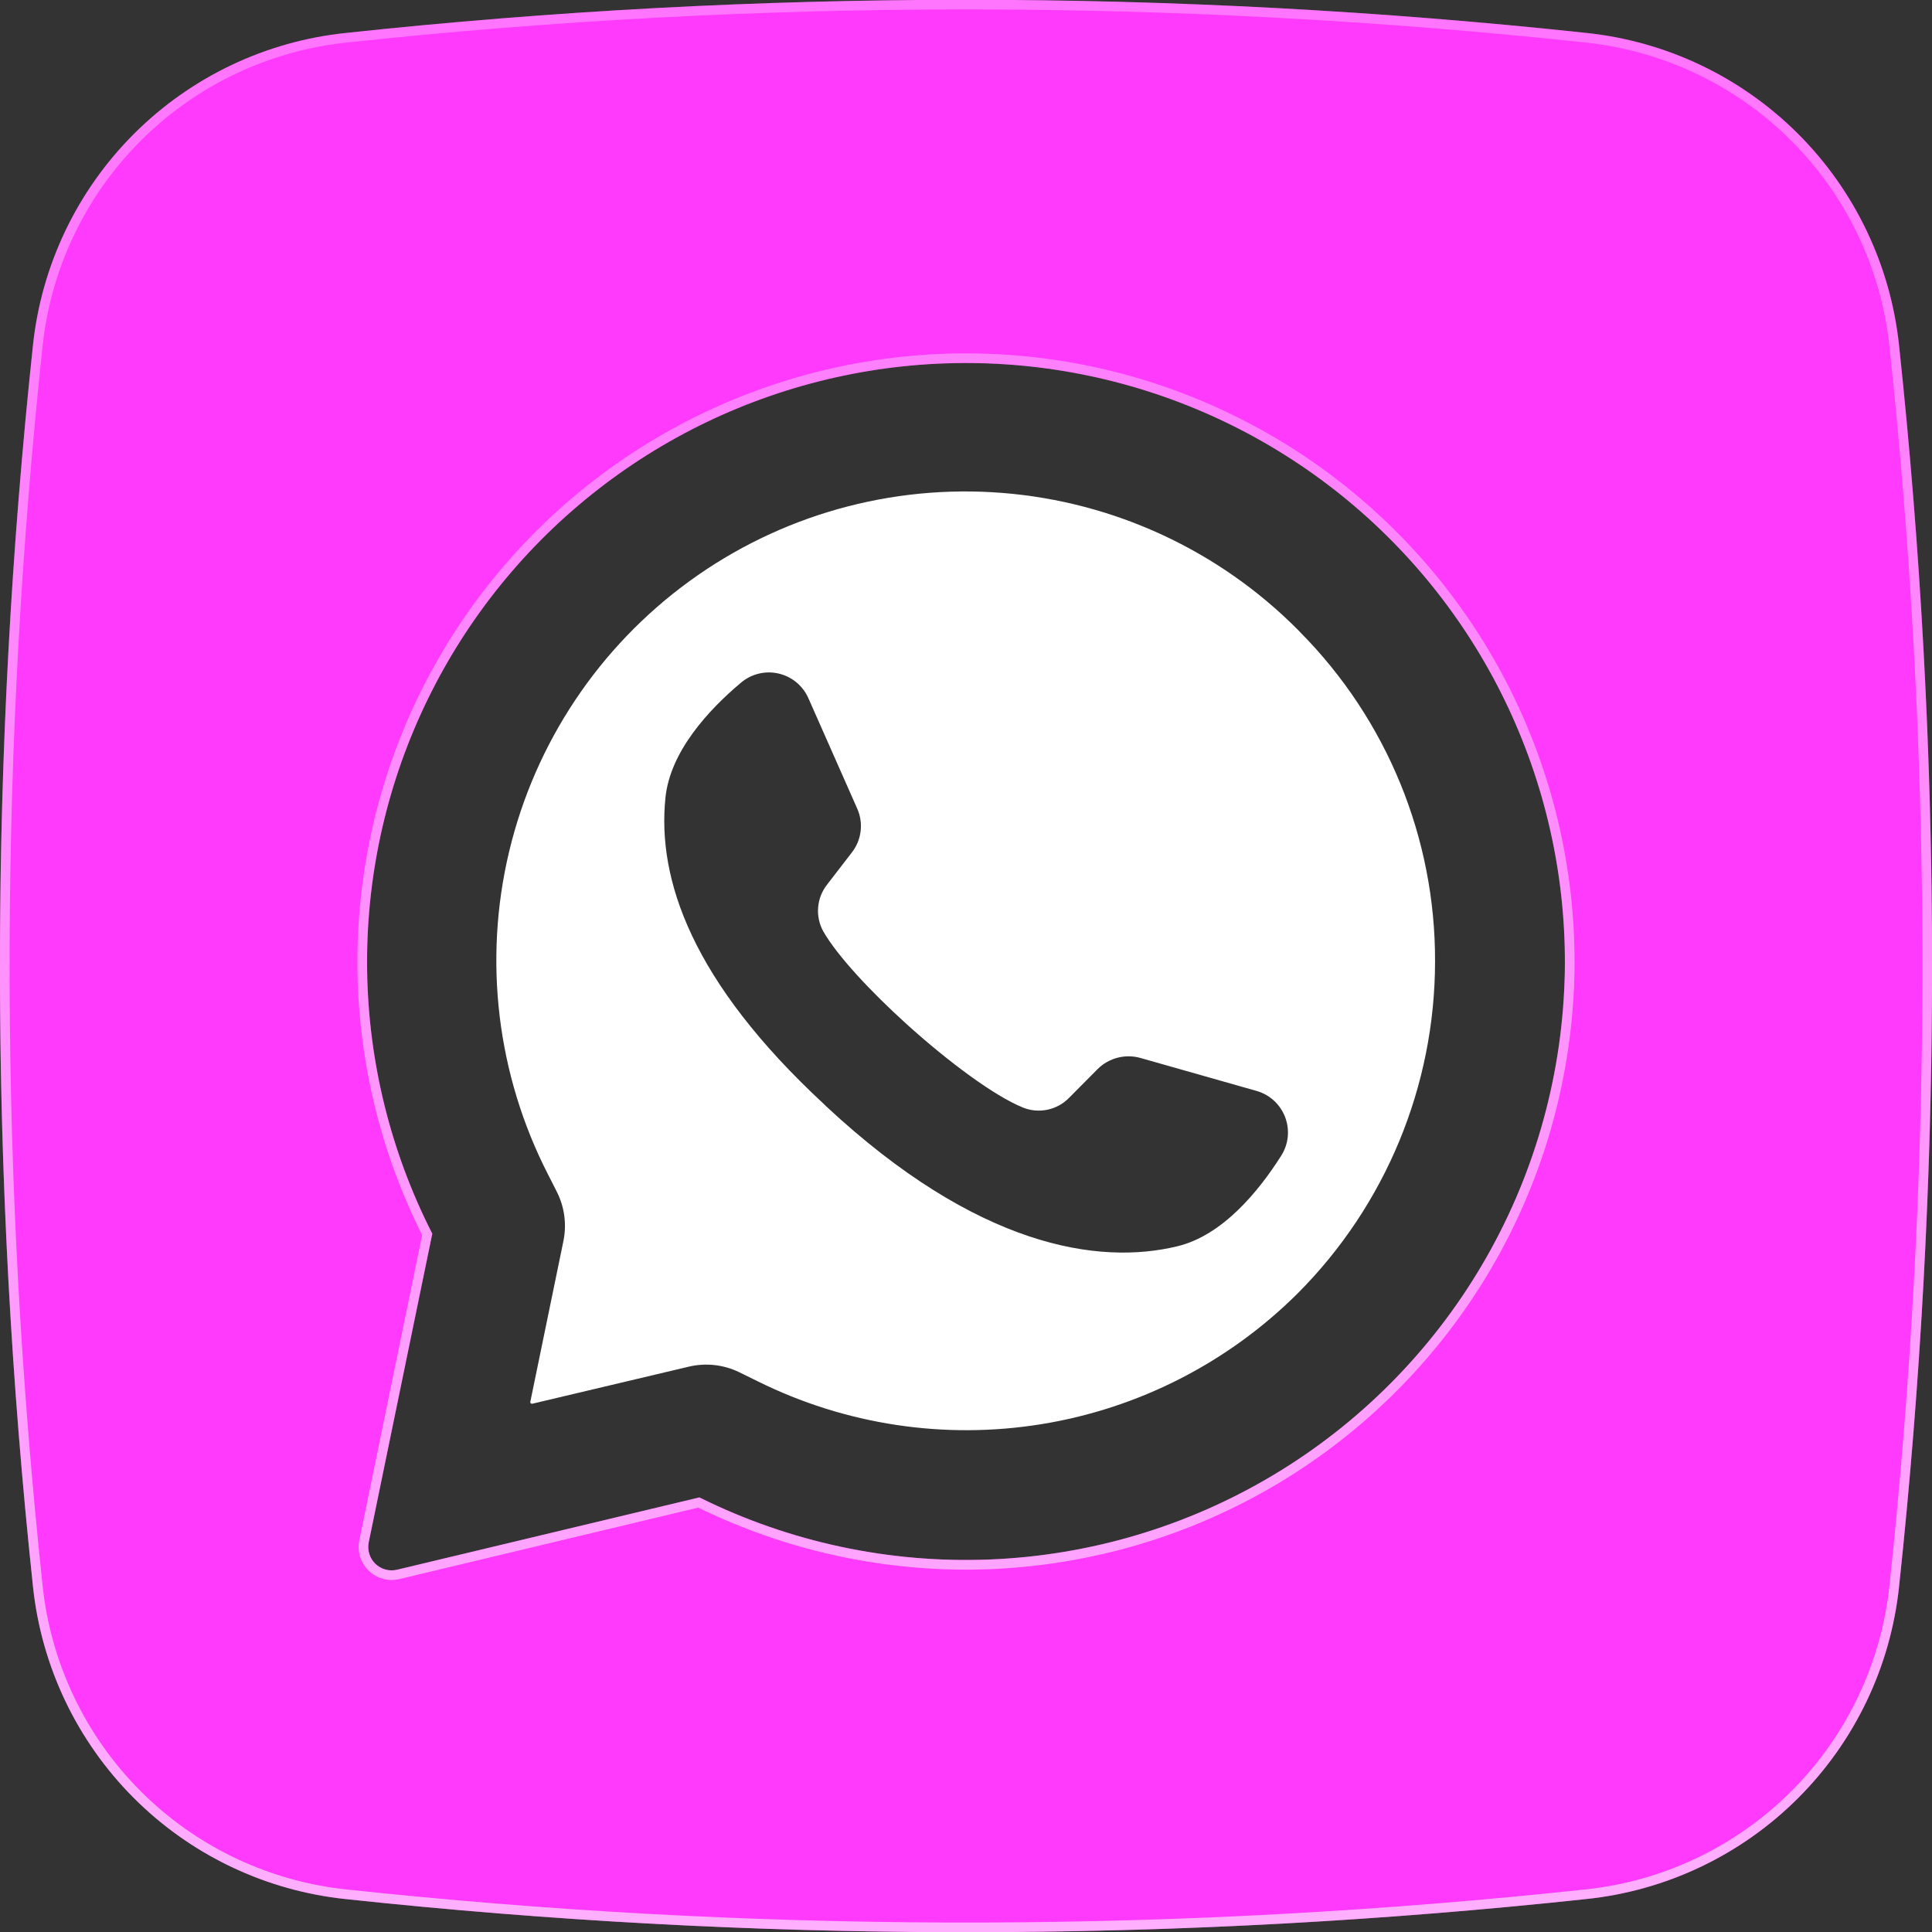 <svg width="100" height="100" viewBox="0 0 100 100" fill="none" xmlns="http://www.w3.org/2000/svg">
<rect x="0" y="0" width="100" height="100" fill="#333333" stroke="none"/>
<g clip-path="url(#clip0_2009_64)">
<path d="M67.29 32.716L67.165 32.585C63.079 28.482 57.662 25.974 51.889 25.514C46.117 25.054 40.371 26.673 35.688 30.079C31.005 33.484 27.693 38.452 26.351 44.084C25.009 49.717 25.725 55.644 28.369 60.795L28.818 61.679C29.219 62.468 29.34 63.37 29.162 64.237L27.449 72.557C27.436 72.618 27.49 72.671 27.55 72.657L35.653 70.738C36.535 70.529 37.462 70.633 38.275 71.032L39.205 71.489C43.756 73.75 48.902 74.527 53.918 73.712C58.935 72.897 63.569 70.529 67.17 66.943C71.717 62.385 74.272 56.211 74.278 49.773C74.301 43.386 71.788 37.251 67.29 32.716ZM66.312 59.824C65.136 61.676 63.278 63.943 60.943 64.506C56.852 65.5 50.574 64.54 42.761 57.261L42.665 57.165C35.795 50.801 34.011 45.506 34.443 41.295C34.682 38.904 36.67 36.75 38.346 35.341C38.611 35.115 38.925 34.953 39.263 34.87C39.601 34.786 39.954 34.783 40.294 34.861C40.633 34.938 40.95 35.093 41.218 35.315C41.487 35.537 41.7 35.818 41.841 36.136L44.369 41.852C44.534 42.221 44.594 42.627 44.545 43.027C44.496 43.428 44.339 43.807 44.091 44.125L42.812 45.784C42.544 46.124 42.382 46.536 42.347 46.967C42.311 47.399 42.404 47.831 42.614 48.21C43.33 49.46 45.045 51.307 46.949 53.029C49.085 54.955 51.455 56.722 52.955 57.33C53.357 57.49 53.798 57.527 54.221 57.437C54.645 57.347 55.033 57.134 55.335 56.824L56.818 55.33C57.104 55.047 57.46 54.846 57.849 54.746C58.239 54.647 58.647 54.652 59.034 54.761L65.04 56.466C65.375 56.562 65.684 56.734 65.941 56.97C66.197 57.206 66.395 57.499 66.519 57.825C66.643 58.152 66.689 58.502 66.653 58.849C66.617 59.196 66.5 59.53 66.312 59.824Z" fill="white"/>
<path d="M98.296 17.886C97.86 13.743 96.015 9.876 93.07 6.93C90.124 3.985 86.257 2.14 82.114 1.705C60.773 -0.583 39.25 -0.583 17.909 1.705C13.762 2.135 9.889 3.978 6.939 6.924C3.989 9.87 2.141 13.74 1.705 17.886C-0.572 39.227 -0.572 60.75 1.705 82.091C2.135 86.238 3.978 90.111 6.924 93.061C9.87 96.011 13.74 97.859 17.887 98.295C39.227 100.583 60.751 100.583 82.091 98.295C86.238 97.865 90.111 96.022 93.061 93.076C96.011 90.13 97.859 86.26 98.296 82.114C100.574 60.765 100.574 39.235 98.296 17.886ZM80.983 50.739C80.815 55.929 79.347 60.995 76.711 65.47C74.076 69.946 70.359 73.687 65.901 76.352C61.443 79.016 56.387 80.518 51.197 80.72C46.007 80.922 40.85 79.816 36.199 77.506L20.546 81.25C20.348 81.296 20.142 81.292 19.947 81.237C19.751 81.183 19.573 81.08 19.427 80.939C19.282 80.797 19.174 80.622 19.115 80.428C19.055 80.234 19.045 80.028 19.085 79.829L22.375 63.858C20.229 59.644 19.076 54.996 19.003 50.268C18.93 45.54 19.94 40.858 21.954 36.581C23.969 32.303 26.936 28.543 30.627 25.588C34.319 22.633 38.638 20.562 43.253 19.533C47.868 18.504 52.657 18.544 57.254 19.651C61.851 20.757 66.134 22.901 69.776 25.918C73.417 28.934 76.32 32.743 78.263 37.054C80.205 41.365 81.136 46.064 80.983 50.79V50.739Z" fill="#FF3AFC"/>
<path d="M17.936 1.953C39.258 -0.333 60.764 -0.333 82.087 1.953H82.088C86.174 2.383 89.989 4.202 92.894 7.107C95.799 10.012 97.617 13.827 98.047 17.912V17.913C100.252 38.578 100.321 59.412 98.254 80.087L98.047 82.087C97.617 86.176 95.794 89.994 92.885 92.9C89.975 95.805 86.155 97.623 82.065 98.047H82.064C61.408 100.262 40.58 100.33 19.913 98.254L17.913 98.047L17.53 98.002C13.586 97.501 9.915 95.703 7.101 92.884C4.195 89.975 2.378 86.154 1.953 82.065L1.747 80.065C-0.319 59.397 -0.251 38.57 1.953 17.913V17.912C2.383 13.823 4.207 10.006 7.116 7.101C10.026 4.195 13.845 2.378 17.935 1.953H17.936ZM57.312 19.407C52.678 18.292 47.85 18.252 43.198 19.289C38.546 20.327 34.193 22.414 30.472 25.393C26.75 28.371 23.76 32.162 21.729 36.474C19.698 40.786 18.679 45.506 18.753 50.272C18.826 55.008 19.976 59.664 22.112 63.89L18.841 79.779C18.792 80.019 18.804 80.267 18.876 80.501C18.948 80.735 19.078 80.948 19.253 81.118C19.428 81.289 19.644 81.412 19.88 81.478C20.116 81.543 20.364 81.549 20.602 81.493H20.604L36.17 77.77C40.837 80.071 46.006 81.172 51.207 80.97C56.438 80.767 61.535 79.253 66.029 76.567C70.523 73.881 74.27 70.108 76.927 65.597C79.575 61.1 81.054 56.012 81.231 50.797L81.233 50.798C81.387 46.034 80.448 41.297 78.49 36.951C76.532 32.606 73.606 28.766 69.936 25.725C66.265 22.684 61.947 20.523 57.312 19.407Z" stroke="url(#paint0_linear_2009_64)" stroke-opacity="0.6" stroke-width="0.5"/>
</g>
<defs>
<linearGradient id="paint0_linear_2009_64" x1="50.001" y1="1.34" x2="50.001" y2="101.363" gradientUnits="userSpaceOnUse">
<stop stop-color="white" stop-opacity="0.5"/>
<stop offset="1" stop-color="white"/>
</linearGradient>
<clipPath id="clip0_2009_64">
<rect width="100" height="100" fill="white"/>
</clipPath>
</defs>
</svg>
